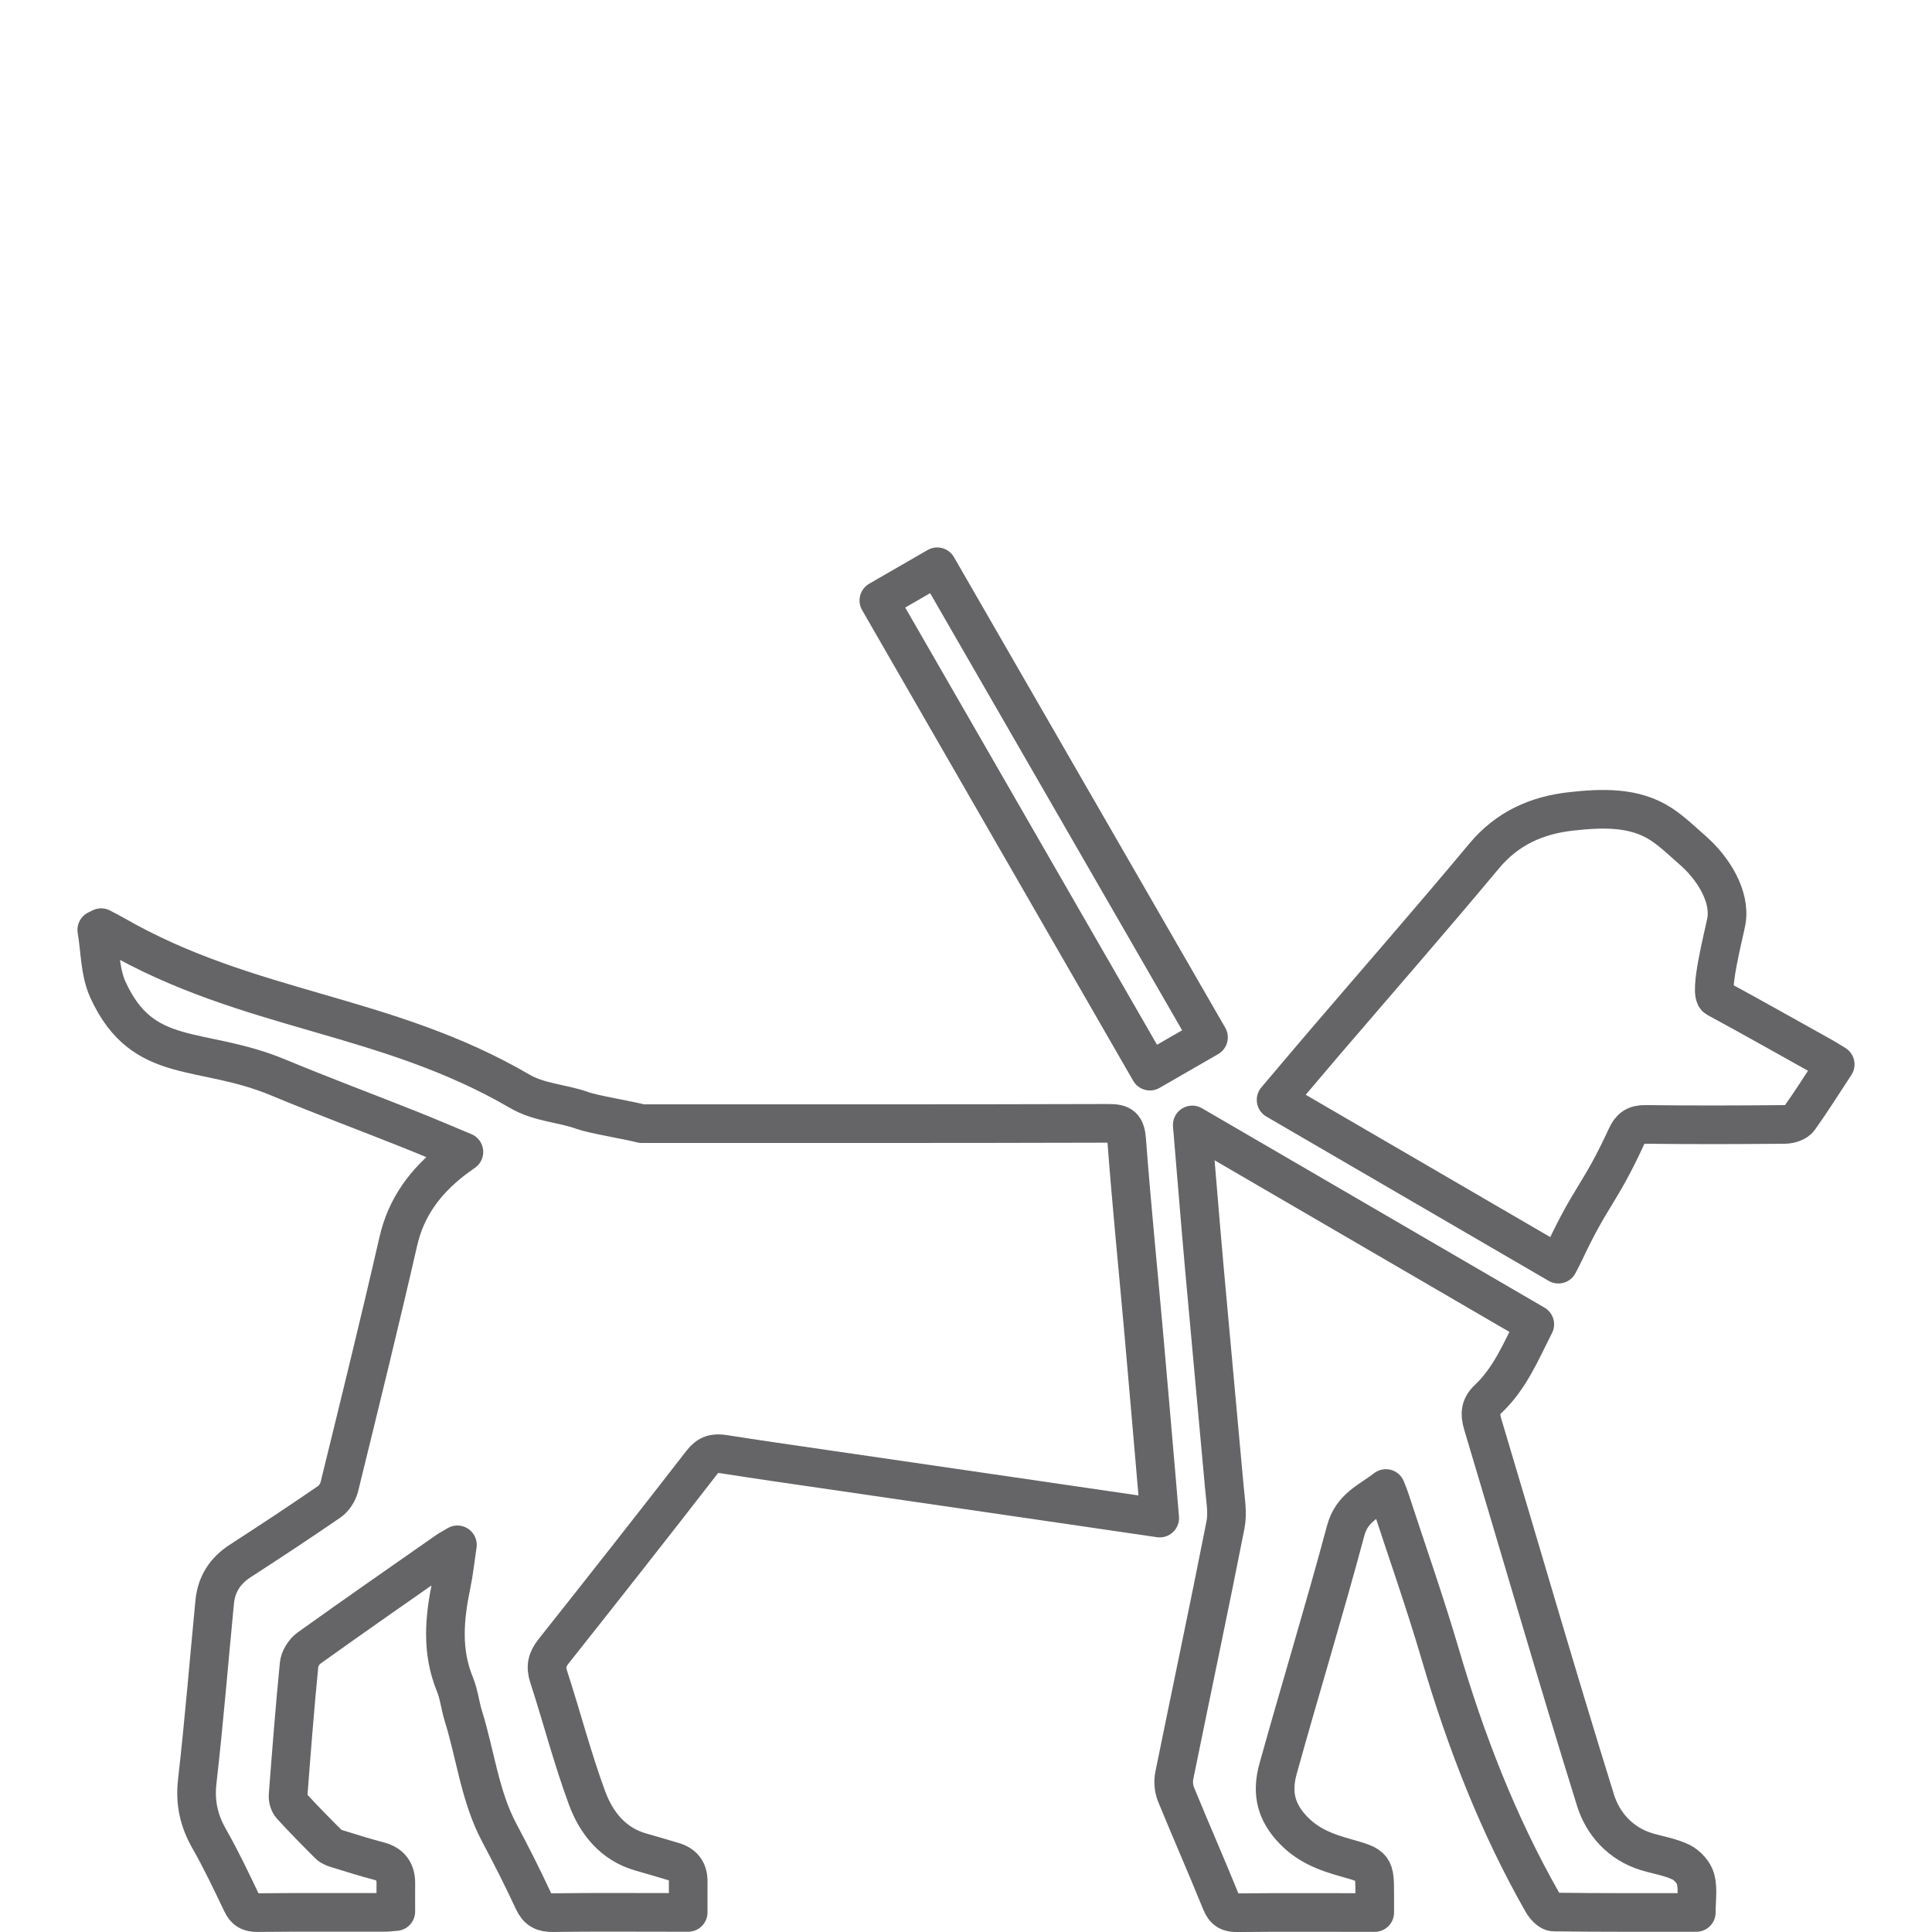 <?xml version="1.0" encoding="UTF-8"?>
<!-- Generator: Adobe Illustrator 16.0.0, SVG Export Plug-In . SVG Version: 6.00 Build 0)  -->
<svg xmlns="http://www.w3.org/2000/svg" xmlns:xlink="http://www.w3.org/1999/xlink" id="Ebene_1" x="0px" y="0px" width="100px" height="100px" viewBox="0 0 100 100" xml:space="preserve">
<g>
	<path fill="none" stroke="#656567" stroke-width="2" stroke-linecap="round" stroke-linejoin="round" stroke-miterlimit="10" d="   M33.216,58.16c8.058,0,16.116,0.008,24.173-0.016c0.676-0.002,0.876,0.162,0.928,0.867c0.246,3.279,0.577,6.554,0.869,9.829   c0.24,2.7,0.471,5.401,0.705,8.104c0.045,0.523,0.086,1.047,0.136,1.631c-2.046-0.3-3.998-0.586-5.948-0.87   c-3.823-0.558-7.646-1.112-11.471-1.672c-1.714-0.251-3.43-0.493-5.141-0.765c-0.483-0.076-0.812,0.004-1.139,0.427   c-2.535,3.271-5.095,6.524-7.668,9.767c-0.339,0.426-0.434,0.788-0.262,1.321c0.682,2.092,1.229,4.229,1.992,6.29   c0.479,1.289,1.34,2.38,2.79,2.791c0.555,0.156,1.109,0.322,1.663,0.486c0.513,0.148,0.781,0.48,0.778,1.023   c-0.002,0.508-0.001,1.016-0.001,1.613c-0.306,0-0.542,0-0.779,0c-2.07,0-4.14-0.018-6.21,0.012   c-0.511,0.008-0.796-0.124-1.021-0.605c-0.55-1.189-1.146-2.361-1.762-3.521c-1.009-1.894-1.233-4.021-1.858-6.028   c-0.173-0.553-0.23-1.144-0.447-1.673c-0.7-1.704-0.542-3.419-0.182-5.155c0.135-0.642,0.202-1.295,0.315-2.056   c-0.248,0.147-0.401,0.226-0.539,0.321c-2.39,1.67-4.783,3.334-7.152,5.029c-0.248,0.18-0.474,0.545-0.504,0.845   c-0.222,2.256-0.397,4.517-0.57,6.776c-0.015,0.178,0.053,0.412,0.171,0.539c0.631,0.688,1.287,1.356,1.949,2.014   c0.115,0.115,0.304,0.17,0.469,0.222c0.701,0.216,1.398,0.437,2.108,0.622c0.614,0.161,0.887,0.543,0.881,1.158   c-0.005,0.465-0.001,0.931-0.001,1.455c-0.231,0.018-0.422,0.042-0.613,0.044c-2.183,0.002-4.362-0.011-6.545,0.011   c-0.411,0.005-0.638-0.115-0.816-0.493c-0.537-1.122-1.07-2.251-1.687-3.332c-0.535-0.938-0.742-1.874-0.617-2.968   c0.353-3.091,0.603-6.191,0.903-9.287c0.09-0.92,0.539-1.615,1.323-2.123c1.55-1.002,3.091-2.02,4.613-3.066   c0.241-0.166,0.447-0.492,0.518-0.782c1.036-4.226,2.079-8.451,3.05-12.693c0.405-1.773,1.396-3.091,2.78-4.179   c0.17-0.134,0.351-0.256,0.615-0.449c-1.014-0.421-1.946-0.821-2.89-1.196c-2.229-0.888-4.479-1.725-6.694-2.648   c-4.056-1.694-7.029-0.57-8.844-4.559c-0.421-0.926-0.396-2.057-0.575-3.093c0.075-0.038,0.151-0.075,0.227-0.112   c0.226,0.12,0.452,0.232,0.673,0.359c7,4.028,14.009,4.04,20.985,8.105c1.04,0.605,2.201,0.615,3.273,1.006   C30.688,57.676,32.554,57.985,33.216,58.16"></path>
	<path fill="none" stroke="#656567" stroke-width="2" stroke-linecap="round" stroke-linejoin="round" stroke-miterlimit="10" d="   M87.801,98.988c-2.541,0-4.965,0.011-7.389-0.022c-0.197-0.004-0.455-0.287-0.578-0.503c-2.308-4.055-3.975-8.368-5.287-12.839   c-0.795-2.704-1.734-5.365-2.61-8.047c-0.048-0.146-0.108-0.287-0.204-0.532c-0.828,0.644-1.756,0.974-2.078,2.173   c-1.104,4.118-2.352,8.199-3.496,12.31c-0.301,1.084-0.221,2.071,0.654,3.057c0.826,0.931,1.8,1.282,2.891,1.587   c1.438,0.402,1.454,0.444,1.452,1.926c0,0.265,0,0.528,0,0.894c-0.276,0-0.491,0-0.702,0c-2.139,0-4.273-0.013-6.408,0.01   c-0.436,0.005-0.66-0.103-0.836-0.534c-0.76-1.873-1.576-3.725-2.342-5.596c-0.117-0.286-0.148-0.656-0.088-0.961   c0.878-4.329,1.799-8.648,2.651-12.982c0.125-0.634-0.005-1.324-0.062-1.982c-0.337-3.762-0.693-7.521-1.029-11.282   c-0.215-2.409-0.408-4.818-0.629-7.438c5.99,3.485,11.83,6.887,17.729,10.32c-0.708,1.388-1.28,2.792-2.403,3.853   c-0.416,0.389-0.453,0.772-0.295,1.303c1.946,6.491,3.825,13.002,5.84,19.471c0.377,1.219,1.289,2.258,2.649,2.67   c0.597,0.18,1.229,0.275,1.78,0.543c0.326,0.16,0.673,0.545,0.756,0.889C87.894,97.788,87.801,98.361,87.801,98.988z"></path>
	<path fill="none" stroke="#656567" stroke-width="2" stroke-linecap="round" stroke-linejoin="round" stroke-miterlimit="10" d="   M94.99,55.092c-0.64,0.973-1.228,1.916-1.873,2.815c-0.132,0.183-0.482,0.291-0.732,0.293c-2.402,0.022-4.807,0.03-7.211-0.001   c-0.534-0.007-0.782,0.178-0.996,0.645c-1.379,2.989-1.788,2.965-3.189,5.943c-0.093,0.198-0.197,0.394-0.328,0.646   c-4.869-2.833-9.703-5.646-14.611-8.503c0.854-1.009,1.666-1.972,2.482-2.927c2.766-3.229,5.562-6.429,8.284-9.693   c1.198-1.438,2.722-2.114,4.499-2.312c1.609-0.178,3.279-0.246,4.668,0.662c0.576,0.376,1.143,0.924,1.657,1.375   c1.005,0.881,1.944,2.335,1.718,3.643c-0.091,0.528-0.938,3.744-0.507,3.977c1.856,1.006,3.698,2.047,5.544,3.077   C94.582,54.838,94.764,54.955,94.99,55.092z"></path>
	<path fill="none" stroke="#656567" stroke-width="2" stroke-linecap="round" stroke-linejoin="round" stroke-miterlimit="10" d="   M45.489,31.08c1.027-0.593,1.998-1.154,3.021-1.744c4.681,8.121,9.331,16.188,14.042,24.358c-1.008,0.581-1.994,1.149-3.032,1.748   C54.834,47.309,50.182,39.226,45.489,31.08z"></path>
</g>
</svg>
